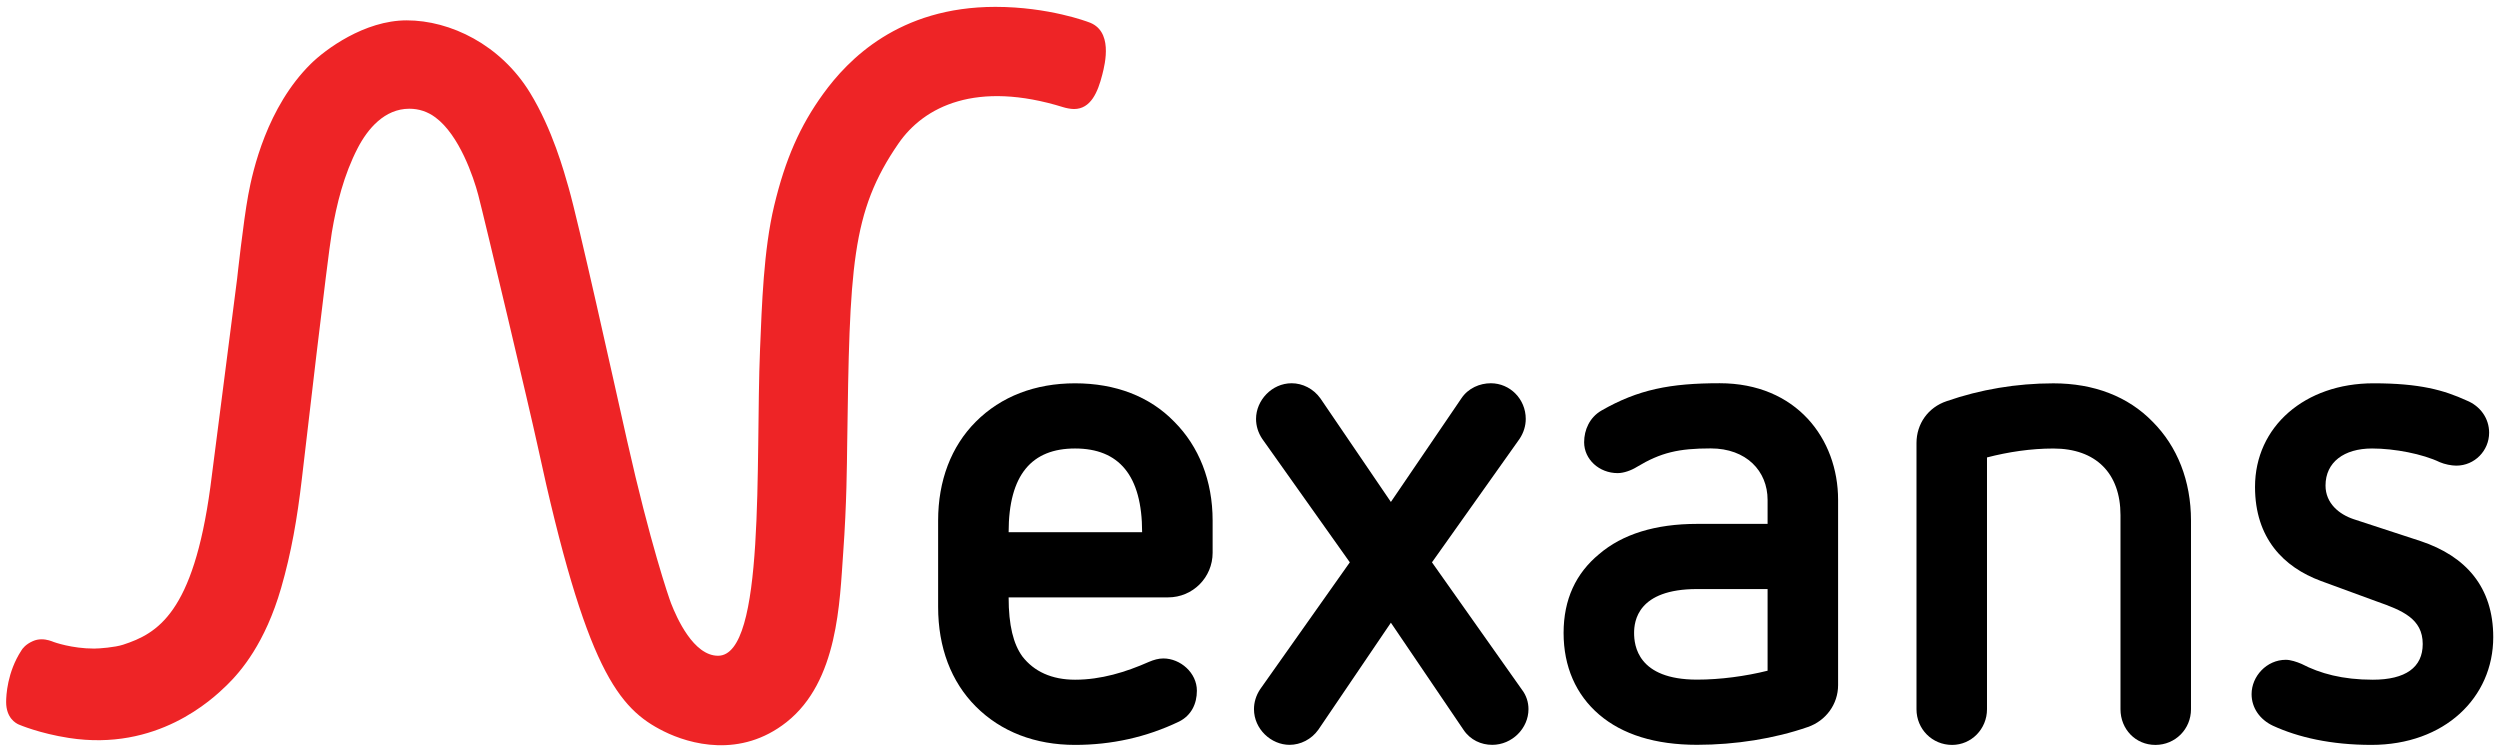 <?xml version="1.0" encoding="UTF-8" standalone="no"?>
<!-- Created with Inkscape (http://www.inkscape.org/) -->

<svg
   xmlns:dc="http://purl.org/dc/elements/1.1/"
   xmlns:cc="http://creativecommons.org/ns#"
   xmlns:rdf="http://www.w3.org/1999/02/22-rdf-syntax-ns#"
   xmlns:svg="http://www.w3.org/2000/svg"
   xmlns="http://www.w3.org/2000/svg"
   xmlns:sodipodi="http://sodipodi.sourceforge.net/DTD/sodipodi-0.dtd"
   xmlns:inkscape="http://www.inkscape.org/namespaces/inkscape"
   width="182.423"
   height="54.846"
   viewBox="0 0 48.266 14.511"
   version="1.1"
   id="svg1200"
   inkscape:version="0.92.0 r15299"
   sodipodi:docname="nexans.svg">
  <defs
     id="defs1194">
    <clipPath
       id="clipPath73"
       clipPathUnits="userSpaceOnUse">
      <path
         inkscape:connector-curvature="0"
         id="path71"
         d="M 0,0 H 595.276 V 841.89 H 0 Z" />
    </clipPath>
  </defs>
  <sodipodi:namedview
     id="base"
     pagecolor="#ffffff"
     bordercolor="#666666"
     borderopacity="1.0"
     inkscape:pageopacity="0.0"
     inkscape:pageshadow="2"
     inkscape:zoom="4.4205969"
     inkscape:cx="109.30651"
     inkscape:cy="16.688124"
     inkscape:document-units="mm"
     inkscape:current-layer="layer1"
     showgrid="false"
     inkscape:window-width="1280"
     inkscape:window-height="744"
     inkscape:window-x="-4"
     inkscape:window-y="-4"
     inkscape:window-maximized="1"
     fit-margin-top="0"
     fit-margin-left="0"
     fit-margin-right="0"
     fit-margin-bottom="0"
     units="px" />
  <g
     inkscape:label="Layer 1"
     inkscape:groupmode="layer"
     id="layer1"
     transform="translate(-39.499,-229.452)">
    <g
       id="g1419"
       transform="translate(0.132,-0.132)">
      <g
         style="fill:#000000"
         transform="matrix(0.353,0,0,-0.353,58.84,241.117)"
         id="g75">
        <path
           inkscape:connector-curvature="0"
           id="path77"
           style="fill:#000000;fill-opacity:1;fill-rule:nonzero;stroke:none"
           d="m 0,0 c 0,-1.538 0.262,-2.552 0.749,-3.227 0.636,-0.826 1.61,-1.276 2.883,-1.276 1.422,0 2.77,0.413 4.043,0.976 0.262,0.112 0.524,0.187 0.786,0.187 0.936,0 1.835,-0.788 1.835,-1.763 0,-0.713 -0.3,-1.351 -0.974,-1.689 -1.797,-0.863 -3.706,-1.276 -5.69,-1.276 -2.172,0 -4.044,0.713 -5.429,2.102 -1.348,1.351 -2.059,3.227 -2.059,5.441 v 4.728 c 0,2.177 0.711,4.052 2.059,5.403 1.385,1.389 3.257,2.102 5.429,2.102 2.208,0 4.081,-0.713 5.428,-2.102 1.348,-1.351 2.097,-3.226 2.097,-5.403 V 2.439 C 11.157,1.088 10.071,0 8.724,0 Z M 7.301,3.565 C 7.301,6.679 6.028,8.143 3.632,8.143 1.273,8.143 0,6.717 0,3.565 Z" />
      </g>
      <g
         style="fill:#000000"
         transform="matrix(0.353,0,0,-0.353,66.22,241.606)"
         id="g79">
        <path
           inkscape:connector-curvature="0"
           id="path81"
           style="fill:#000000;fill-opacity:1;fill-rule:nonzero;stroke:none"
           d="m 0,0 -3.969,-5.854 c -0.374,-0.525 -0.973,-0.826 -1.572,-0.826 -1.011,0 -1.947,0.864 -1.947,1.952 0,0.375 0.113,0.75 0.337,1.088 l 4.905,6.942 -4.792,6.755 c -0.225,0.337 -0.337,0.713 -0.337,1.088 0,1.013 0.861,1.951 1.947,1.951 0.598,0 1.197,-0.3 1.572,-0.826 L 0,6.604 3.856,12.27 c 0.375,0.563 1.011,0.826 1.61,0.826 1.048,0 1.91,-0.863 1.91,-1.951 0,-0.375 -0.113,-0.751 -0.337,-1.088 L 2.247,3.302 7.151,-3.64 c 0.262,-0.338 0.374,-0.713 0.374,-1.088 0,-1.051 -0.898,-1.952 -1.984,-1.952 -0.599,0 -1.198,0.263 -1.572,0.826 z" />
      </g>
      <g
         style="fill:#000000"
         transform="matrix(0.353,0,0,-0.353,74.854,242.811)"
         id="g83">
        <path
           inkscape:connector-curvature="0"
           id="path85"
           style="fill:#000000;fill-opacity:1;fill-rule:nonzero;stroke:none"
           d="m 0,0 c 0,-1.05 -0.674,-1.951 -1.648,-2.289 -1.834,-0.638 -3.968,-0.976 -6.065,-0.976 -2.284,0 -4.081,0.563 -5.354,1.652 -1.273,1.088 -1.946,2.627 -1.946,4.465 0,1.839 0.673,3.265 1.946,4.315 1.273,1.088 3.07,1.651 5.354,1.651 h 3.857 v 1.314 c 0,1.576 -1.161,2.814 -3.108,2.814 -1.76,0 -2.733,-0.225 -4.043,-1.013 -0.3,-0.188 -0.712,-0.338 -1.049,-0.338 -1.011,0 -1.834,0.751 -1.834,1.689 0,0.675 0.299,1.351 0.936,1.726 2.021,1.163 3.781,1.501 6.477,1.501 4.193,0 6.477,-3.04 6.477,-6.379 z m -3.856,5.254 h -3.857 c -3.257,0 -3.444,-1.764 -3.444,-2.402 0,-0.675 0.187,-2.552 3.444,-2.552 1.273,0 2.658,0.188 3.857,0.488 z" />
      </g>
      <g
         style="fill:#000000"
         transform="matrix(0.353,0,0,-0.353,80.306,239.528)"
         id="g87">
        <path
           inkscape:connector-curvature="0"
           id="path89"
           style="fill:#000000;fill-opacity:1;fill-rule:nonzero;stroke:none"
           d="m 0,0 c 0,2.289 -1.348,3.64 -3.669,3.64 -1.236,0 -2.471,-0.188 -3.632,-0.488 v -13.771 c 0,-1.089 -0.861,-1.952 -1.909,-1.952 -1.086,0 -1.947,0.863 -1.947,1.952 V 3.94 c 0,1.051 0.636,1.951 1.647,2.289 1.835,0.638 3.819,0.976 5.841,0.976 2.209,0 4.081,-0.713 5.429,-2.102 C 3.107,3.753 3.856,1.876 3.856,-0.3 v -10.319 c 0,-1.089 -0.861,-1.952 -1.947,-1.952 -1.086,0 -1.909,0.863 -1.909,1.952 z" />
      </g>
      <g
         style="fill:#000000"
         transform="matrix(0.353,0,0,-0.353,84.172,240.799)"
         id="g91">
        <path
           inkscape:connector-curvature="0"
           id="path93"
           style="fill:#000000;fill-opacity:1;fill-rule:nonzero;stroke:none"
           d="m 0,0 c -2.022,0.751 -3.594,2.326 -3.594,5.141 0,3.302 2.733,5.666 6.477,5.666 2.546,0 3.856,-0.375 5.091,-0.938 C 8.723,9.569 9.21,8.893 9.21,8.105 9.21,7.13 8.424,6.304 7.413,6.304 7.151,6.304 6.777,6.379 6.514,6.492 5.578,6.942 4.043,7.242 2.808,7.242 1.273,7.242 0.262,6.492 0.262,5.216 0.262,4.24 1.011,3.64 1.797,3.377 L 5.466,2.176 c 2.471,-0.825 3.969,-2.514 3.969,-5.253 0,-3.302 -2.658,-5.892 -6.665,-5.892 -2.209,0 -4.005,0.413 -5.391,1.051 -0.711,0.338 -1.161,0.976 -1.161,1.726 0,0.976 0.824,1.877 1.873,1.877 0.262,0 0.599,-0.113 0.861,-0.225 1.011,-0.526 2.246,-0.864 3.894,-0.864 1.796,0 2.732,0.676 2.732,1.952 0,1.388 -1.123,1.838 -2.508,2.326 z" />
      </g>
      <g
         transform="matrix(0.353,0,0,-0.353,60.374,230.008)"
         id="g167">
        <path
           inkscape:connector-curvature="0"
           id="path169"
           style="fill:#ee2426;fill-opacity:1;fill-rule:nonzero;stroke:none"
           d="m 0,0 c 0,0 -2.153,0.826 -5.069,0.826 -5.284,0 -8.064,-2.891 -9.413,-4.75 -1.276,-1.759 -2.08,-3.591 -2.687,-6.126 -0.58,-2.422 -0.673,-5.452 -0.773,-7.866 -0.252,-6.068 0.315,-16.747 -2.296,-16.747 -1.342,0 -2.258,2.068 -2.567,2.86 -0.126,0.322 -1.147,3.293 -2.409,8.91 -0.786,3.499 -2.652,11.929 -3.195,13.823 -0.25,0.873 -0.882,3.189 -2.112,5.198 -1.611,2.632 -4.36,3.96 -6.745,3.96 -2.317,0 -4.457,-1.6 -5.243,-2.376 -2.393,-2.363 -3.174,-5.813 -3.426,-7.183 -0.272,-1.479 -0.606,-4.57 -0.606,-4.57 -0.48,-3.685 -1.283,-10.069 -1.465,-11.407 -0.936,-6.887 -2.891,-7.998 -4.775,-8.612 -0.443,-0.144 -1.291,-0.211 -1.583,-0.211 -1.226,0 -2.198,0.357 -2.198,0.357 -0.133,0.052 -0.381,0.151 -0.67,0.151 -0.168,0 -0.328,-0.033 -0.476,-0.098 -0.397,-0.173 -0.577,-0.412 -0.639,-0.523 -0.767,-1.182 -0.827,-2.451 -0.827,-2.811 0,-0.869 0.53,-1.161 0.69,-1.229 0.046,-0.02 1.134,-0.485 2.738,-0.734 4.816,-0.748 7.831,2.094 8.646,2.89 0.768,0.75 2.093,2.295 2.966,5.314 0.557,1.926 0.881,3.815 1.127,5.914 0.185,1.583 1.398,12.066 1.646,13.534 0.261,1.544 0.657,3.148 1.418,4.615 0.537,1.036 1.46,2.146 2.82,2.146 0.524,0 1.005,-0.16 1.428,-0.475 1.305,-0.968 2.083,-3.257 2.343,-4.246 0.348,-1.328 2.838,-11.826 3.232,-13.654 2.652,-12.306 4.44,-14.441 6.912,-15.674 1.415,-0.705 4.196,-1.491 6.717,0.502 2.83,2.236 2.904,6.6 3.097,9.25 0.197,2.73 0.204,4.914 0.218,5.894 0.135,9.747 0.214,12.749 2.81,16.508 1.397,2.023 4.263,3.453 9.014,1.977 0.116,-0.036 0.372,-0.098 0.583,-0.098 0.923,0 1.305,0.937 1.543,1.869 C 0.936,-2.262 1.383,-0.448 0,0" />
      </g>
    </g>
  </g>
</svg>
